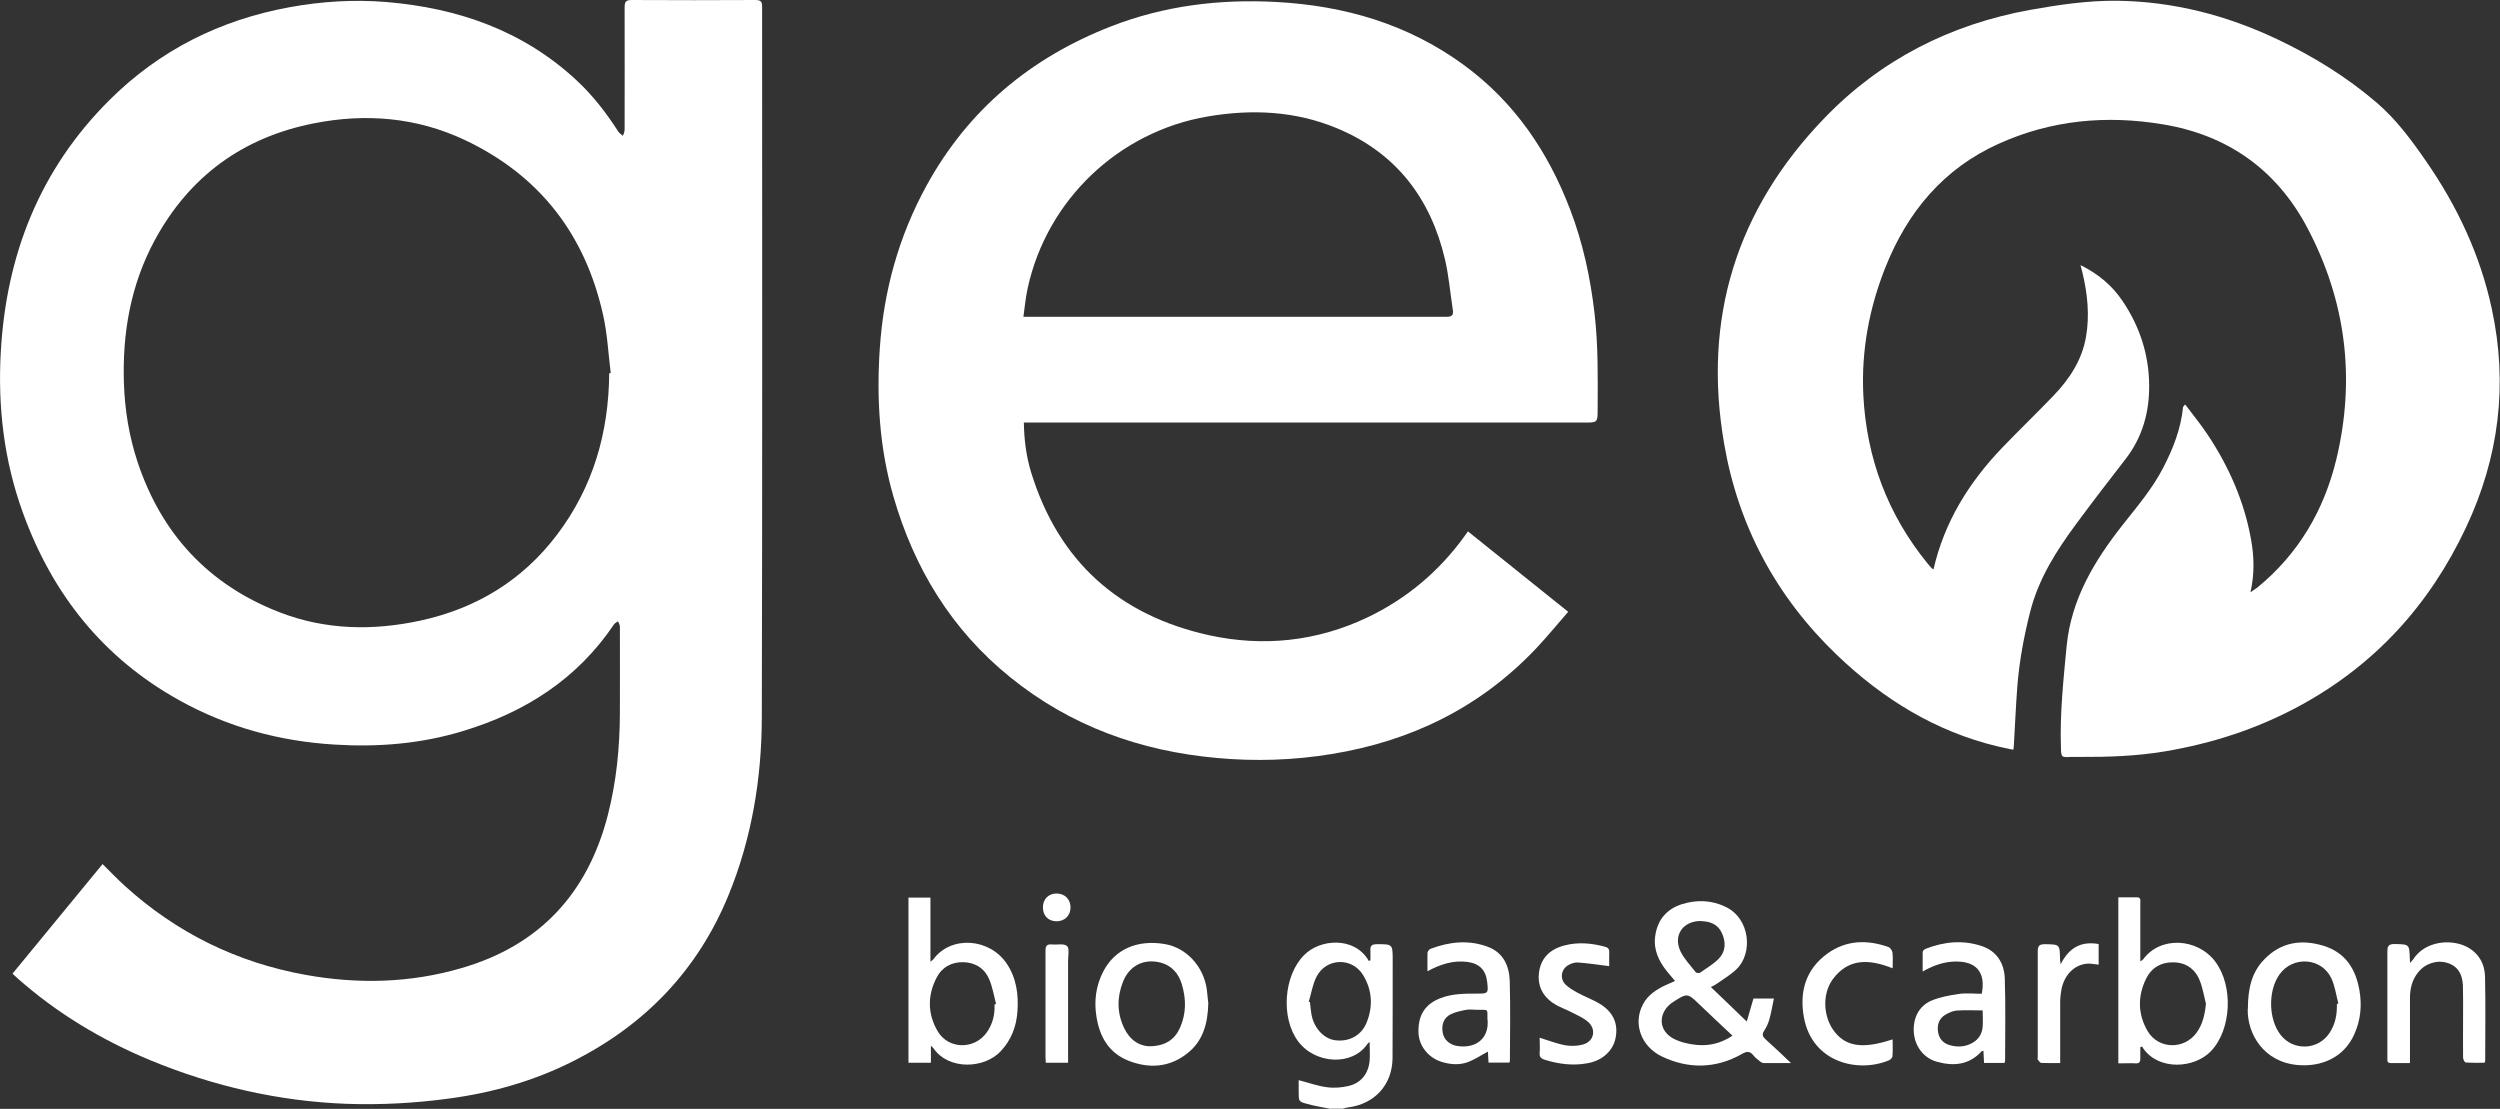 <?xml version="1.0" encoding="UTF-8"?>
<svg id="Camada_2" xmlns="http://www.w3.org/2000/svg" viewBox="0 0 163.82 72.66">
  <rect x="0" y="0" width="163.82" height="72.66" fill="#333333" stroke="none"/>
  <defs>
    <style>
      .cls-1 {
        fill: #fff;
      }
    </style>
  </defs>
  <g id="Home">
    <g>
      <path class="cls-1" d="M87.19,72.66c-.51-.1-1.02-.18-1.52-.32-.57-.15-.57-.17-.57-.76,0-.29,0-.57,0-.8.62.16,1.22.38,1.83.46.46.07.95.03,1.4-.07.84-.18,1.34-.8,1.42-1.67.03-.39,0-.78,0-1.22-.08.06-.12.08-.14.12-.99,1.48-3.44,1.33-4.55-.17-1.14-1.53-.95-4.3.4-5.65,1.05-1.06,3.23-1.2,4.17.28.02.03.03.06.05.1.04,0,.08-.02.12-.03,0-.22.01-.43,0-.65-.02-.29.08-.4.39-.41,1.07,0,1.07-.02,1.07,1.05,0,2.14,0,4.29-.01,6.43-.02,1.75-1.19,3.01-2.94,3.22-.11.01-.21.05-.31.08h-.8ZM85.76,65.64s.05.02.08.03c.03.28.05.55.1.82.17.9.83,1.6,1.59,1.68.89.1,1.68-.32,2.02-1.16.43-1.06.37-2.12-.22-3.1-.72-1.2-2.42-1.15-3.06.09-.26.5-.34,1.09-.51,1.64Z"/>
      <path class="cls-1" d="M6.72,56.62c.51.5.97.99,1.47,1.44,3.39,3.07,7.34,5.01,11.83,5.82,3.43.62,6.86.54,10.21-.44,5.12-1.48,8.28-4.89,9.6-10.03.56-2.18.78-4.4.79-6.65.01-1.9,0-3.81,0-5.71,0-.11-.08-.22-.12-.34-.09.07-.21.12-.27.21-2.41,3.58-5.82,5.75-9.88,6.98-2.75.84-5.57,1.07-8.44.89-3.6-.22-6.98-1.14-10.14-2.89-5.02-2.78-8.35-6.98-10.28-12.33C.27,30.2-.15,26.69.05,23.1c.35-6.38,2.55-11.99,7.12-16.54C10.45,3.29,14.43,1.3,18.99.47c2.09-.38,4.19-.51,6.3-.34,4.71.39,8.99,1.87,12.51,5.15,1.06.99,1.94,2.13,2.72,3.35.07.11.2.18.3.27.04-.13.11-.26.11-.39,0-2.68.01-5.36,0-8.03,0-.35.07-.48.46-.48,2.7.02,5.41.01,8.11,0,.36,0,.44.11.44.45,0,15.52.02,31.05-.02,46.57-.01,4-.66,7.93-2.19,11.66-2,4.87-5.43,8.45-10.12,10.83-2.6,1.32-5.35,2.1-8.22,2.48-2.23.3-4.46.42-6.71.34-4.44-.17-8.72-1.16-12.82-2.85-3.2-1.33-6.14-3.09-8.74-5.4-.09-.08-.17-.16-.3-.28,1.98-2.4,3.94-4.79,5.91-7.19ZM39.93,24.46s.06-.01.09-.02c-.16-1.27-.22-2.56-.5-3.8-1.17-5.27-4.16-9.15-9.07-11.47-3.15-1.48-6.48-1.76-9.87-1.09-4.66.91-8.18,3.48-10.44,7.66-1.58,2.92-2.13,6.09-2.02,9.39.06,1.75.34,3.46.89,5.13,1.57,4.74,4.67,8.07,9.33,9.87,2.98,1.15,6.09,1.21,9.19.54,3.66-.79,6.7-2.63,8.97-5.63,2.37-3.13,3.39-6.7,3.42-10.58Z"/>
      <path class="cls-1" d="M143.21,26.53c.51.68,1.03,1.31,1.47,1.98,1.39,2.1,2.39,4.37,2.83,6.86.2,1.12.23,2.23-.04,3.44.19-.13.33-.22.45-.31,2.69-2.2,4.36-5.05,5.17-8.38,1.28-5.31.64-10.42-1.92-15.24-2.01-3.77-5.2-6.03-9.43-6.73-3.7-.62-7.32-.29-10.77,1.27-3.62,1.63-5.97,4.46-7.42,8.09-1.07,2.69-1.59,5.48-1.45,8.38.21,4.14,1.6,7.84,4.23,11.06.09.11.19.22.29.32.02.02.06.02.08.03.71-3.09,2.31-5.67,4.47-7.93,1.11-1.16,2.28-2.28,3.39-3.44,1.05-1.09,1.87-2.34,2.13-3.85.25-1.42.1-2.85-.24-4.25-.03-.14-.07-.28-.12-.46,1.15.57,2.07,1.33,2.76,2.36,1.12,1.66,1.72,3.49,1.74,5.49.02,1.79-.44,3.44-1.56,4.88-1.08,1.39-2.15,2.78-3.19,4.19-1.32,1.78-2.5,3.63-3.05,5.81-.41,1.61-.71,3.24-.84,4.89-.1,1.3-.15,2.61-.23,3.91,0,.06-.02.12-.03.23-.36-.08-.7-.14-1.03-.22-4.08-.98-7.52-3.11-10.52-5.98-3.98-3.81-6.47-8.45-7.4-13.85-1.42-8.19.79-15.35,6.57-21.34,3.69-3.83,8.24-6.14,13.47-7.09,1.89-.34,3.8-.62,5.73-.6,3.68.05,7.15.95,10.47,2.52,2.34,1.11,4.54,2.46,6.51,4.15,1.29,1.1,2.29,2.46,3.25,3.85,2.03,2.93,3.53,6.11,4.29,9.61,1.09,4.99.49,9.79-1.68,14.39-2.39,5.08-5.99,9.03-10.95,11.71-2.76,1.49-5.7,2.44-8.8,2.96-1.85.31-3.71.37-5.58.36-.18,0-.36,0-.55,0-.63.03-.64.03-.66-.58-.08-2.23.16-4.44.37-6.66.3-3.12,1.84-5.64,3.71-8.01.94-1.19,1.92-2.34,2.62-3.7.65-1.25,1.16-2.55,1.3-3.97,0-.02.03-.04.11-.16Z"/>
      <path class="cls-1" d="M67.09,27.67c.02,1.17.16,2.25.48,3.29,1.8,5.84,5.77,9.37,11.68,10.67,3.54.77,7.05.4,10.35-1.17,2.56-1.22,4.68-3,6.35-5.3.07-.1.14-.19.24-.34,2.18,1.75,4.35,3.49,6.57,5.27-.71.82-1.38,1.63-2.1,2.4-3.66,3.86-8.17,6.07-13.4,6.92-2.49.41-4.99.49-7.5.26-5.03-.45-9.61-2.09-13.56-5.29-3.85-3.11-6.3-7.14-7.66-11.86-.91-3.16-1.11-6.4-.89-9.67.25-3.78,1.24-7.36,3.06-10.68,2.73-4.98,6.83-8.39,12.09-10.44,3.49-1.36,7.12-1.8,10.83-1.6,4.47.24,8.63,1.45,12.28,4.12,3.31,2.42,5.52,5.66,6.97,9.46.85,2.21,1.34,4.51,1.61,6.86.24,2.09.21,4.18.2,6.28,0,.84-.02.84-.86.84-12.04,0-24.08,0-36.12,0-.19,0-.38,0-.63,0ZM67.05,20.76c.23,0,.35,0,.47,0,9.09,0,18.18,0,27.27,0,.38,0,.46-.14.41-.46-.17-1.1-.26-2.21-.51-3.29-.94-4.02-3.21-7-7.09-8.61-2.72-1.13-5.57-1.26-8.45-.77-5.85.99-10.55,5.47-11.81,11.26-.13.6-.19,1.21-.28,1.88Z"/>
      <path class="cls-1" d="M109.75,64.27c-.18-.22-.35-.41-.51-.61-.54-.67-.9-1.42-.78-2.3.14-1.08.75-1.8,1.78-2.12.96-.29,1.91-.26,2.83.18,1.63.78,1.81,3.06.71,4.1-.39.37-.87.65-1.31.96-.1.07-.21.12-.36.2.78.74,1.52,1.46,2.35,2.26.16-.56.3-1.03.44-1.51h1.34c-.1.46-.17.91-.29,1.34-.07.26-.19.53-.34.76-.18.27-.1.41.11.6.54.48,1.06.98,1.64,1.53-.65,0-1.22,0-1.78,0-.09,0-.18-.05-.25-.11-.15-.12-.31-.24-.43-.39-.24-.3-.44-.28-.78-.08-1.7.95-3.48.98-5.22.15-1.39-.67-1.9-2.18-1.24-3.42.32-.61.87-.96,1.47-1.25.19-.09.39-.17.63-.28ZM113.53,67.87c-.77-.72-1.49-1.4-2.21-2.09-.73-.7-.77-.71-1.64-.15-.05.03-.1.07-.15.1-.9.68-.86,1.82.15,2.34.45.23.98.35,1.49.4.82.08,1.61-.1,2.36-.61ZM111.45,60.35c-1.17,0-1.83.94-1.33,1.99.24.5.65.92,1,1.37.04.05.21.07.28.03.41-.29.86-.55,1.21-.9.47-.47.5-1.08.23-1.68-.26-.59-.77-.79-1.39-.8Z"/>
      <path class="cls-1" d="M59.52,58.82h1.45v4.2c.11-.09.16-.12.19-.16,1.17-1.58,3.68-1.38,4.8.27.65.96.79,2.04.71,3.16-.07.98-.4,1.85-1.09,2.59-1.07,1.15-3.39,1.26-4.4-.17-.03-.05-.08-.08-.18-.19v1.12h-1.47v-10.82ZM65.17,65.82s.07-.02.1-.03c-.14-.54-.23-1.11-.45-1.62-.3-.71-.91-1.1-1.69-1.12-.77-.02-1.41.33-1.76,1.02-.6,1.16-.59,2.37.07,3.5.71,1.21,2.43,1.22,3.23.07.38-.55.53-1.16.5-1.82Z"/>
      <path class="cls-1" d="M138.81,58.8c.42,0,.82,0,1.22,0,.28,0,.22.21.22.36,0,1.13,0,2.25,0,3.38,0,.13,0,.26,0,.46.11-.08.16-.1.19-.14,1.13-1.54,3.56-1.39,4.72.15,1.21,1.61,1.06,4.47-.28,5.87-1.09,1.14-3.41,1.28-4.43-.17-.03-.04-.05-.08-.07-.13-.04.01-.09.02-.13.04,0,.25,0,.51,0,.76,0,.21-.07.31-.29.3-.37-.02-.75,0-1.15,0v-10.86ZM144.55,65.77c-.13-.51-.21-1.04-.41-1.53-.3-.75-.91-1.17-1.72-1.18-.79-.02-1.42.34-1.78,1.05-.57,1.15-.56,2.33.08,3.44.7,1.21,2.39,1.25,3.21.13.41-.56.55-1.2.62-1.9Z"/>
      <path class="cls-1" d="M147.3,66.1c0-1.37.27-2.4,1.06-3.22,1.1-1.15,2.45-1.35,3.91-.9,1.42.44,2.1,1.52,2.34,2.92.17.99.08,1.95-.34,2.88-.69,1.54-2.18,2.14-3.69,2.01-2.24-.19-3.33-2.03-3.29-3.68ZM153.13,65.79s.07-.02.1-.03c-.15-.55-.22-1.14-.46-1.65-.64-1.36-2.51-1.49-3.39-.27-.77,1.06-.74,2.94.06,3.97.84,1.08,2.48,1.01,3.22-.14.37-.57.49-1.2.47-1.87Z"/>
      <path class="cls-1" d="M79.18,65.69c-.03,1.37-.34,2.51-1.36,3.32-1.16.93-2.49,1.03-3.84.51-1.3-.5-1.92-1.56-2.13-2.89-.17-1.03-.04-2.03.44-2.96.75-1.46,2.22-2.11,4.02-1.81,1.42.23,2.56,1.46,2.77,2.98.04.32.07.65.09.85ZM75.38,68.56c1-.03,1.61-.45,1.95-1.23.41-.93.4-1.89.11-2.84-.29-.95-.97-1.45-1.92-1.49-.85-.03-1.58.44-1.93,1.33-.4,1-.4,2.01.05,2.99.36.79.98,1.24,1.74,1.24Z"/>
      <path class="cls-1" d="M131.37,69.65h-1.36c-.01-.27-.02-.52-.04-.8-.06.02-.1.02-.12.04-.82.9-1.85.99-2.94.68-.86-.24-1.43-1.01-1.5-1.9-.07-.94.32-1.75,1.17-2.11.56-.23,1.18-.34,1.78-.43.5-.07,1.01-.01,1.5-.01.26-1.31-.28-2.05-1.5-2.11-.68-.03-1.32.13-1.93.42-.13.06-.26.13-.44.23,0-.45-.01-.87,0-1.28,0-.08.12-.18.2-.21,1.21-.47,2.45-.59,3.69-.17.99.34,1.46,1.15,1.49,2.13.06,1.79.02,3.59.02,5.38,0,.03-.02.07-.04.13ZM129.92,66.21c-.6,0-1.15-.03-1.7.01-.25.02-.52.14-.74.27-.4.24-.55.63-.49,1.09.06.46.32.78.78.91.47.13.94.12,1.38-.1.46-.22.73-.6.77-1.11.03-.35,0-.7,0-1.08Z"/>
      <path class="cls-1" d="M93.54,63.66c0-.46-.01-.84,0-1.22,0-.09.11-.22.19-.26,1.23-.47,2.5-.61,3.76-.14,1.02.38,1.41,1.25,1.44,2.24.05,1.74.02,3.49.01,5.23,0,.03-.02.07-.03.12h-1.37c-.01-.26-.03-.52-.04-.72-.44.23-.84.51-1.29.68-.58.22-1.19.17-1.78-.02-.86-.28-1.46-1.06-1.48-1.92-.03-1.14.44-1.86,1.46-2.25.76-.29,1.56-.29,2.36-.29.75,0,.77-.01.68-.77-.09-.79-.52-1.21-1.31-1.31-.92-.11-1.75.15-2.61.62ZM97.47,66.84c-.01-.77.1-.66-.67-.67-.24,0-.49-.04-.72,0-.35.07-.71.14-1.03.3-.45.23-.61.69-.51,1.21.08.43.42.76.89.85,1.19.22,2.15-.41,2.05-1.69Z"/>
      <path class="cls-1" d="M157.9,69.66c-.44,0-.84,0-1.24,0-.25,0-.22-.17-.22-.33,0-.69,0-1.38,0-2.07,0-1.64,0-3.27,0-4.91,0-.35.08-.49.46-.49.98.02.98,0,1.01.97,0,.07.01.14.02.27.09-.1.14-.16.19-.22.78-1.23,2.48-1.36,3.5-.85.8.41,1.2,1.12,1.22,1.97.04,1.84.01,3.68.01,5.52,0,.02-.01.04-.04.12-.4,0-.82.01-1.24-.02-.07,0-.17-.21-.17-.32-.01-.9,0-1.79,0-2.69,0-.68.01-1.36-.01-2.03-.03-.69-.29-1.25-1.01-1.48-.68-.22-1.46.03-1.92.61-.4.49-.54,1.07-.54,1.69,0,1.39,0,2.79,0,4.24Z"/>
      <path class="cls-1" d="M100.89,68c.56.17,1.09.38,1.64.49.38.07.81.06,1.18-.04.74-.19.92-.99.35-1.49-.3-.26-.69-.43-1.06-.62-.33-.17-.69-.3-1.02-.48-.79-.45-1.23-1.13-1.14-2.06.1-1.02.74-1.61,1.69-1.85.88-.23,1.78-.15,2.65.09.19.05.28.15.27.36-.01.32,0,.65,0,.91-.7-.09-1.37-.19-2.04-.24-.2-.02-.44.06-.62.16-.48.26-.6.87-.22,1.27.22.23.52.39.8.55.46.25.95.43,1.4.69.92.54,1.28,1.3,1.1,2.25-.16.86-.85,1.5-1.83,1.68-.96.18-1.9.06-2.83-.23-.22-.07-.34-.18-.32-.44.03-.33,0-.67,0-.98Z"/>
      <path class="cls-1" d="M124.02,68.12c0,.39.02.74-.01,1.08,0,.1-.13.24-.23.28-2.03.85-5.03.14-5.57-2.8-.31-1.67.1-3.15,1.53-4.19,1.23-.89,2.61-.93,4.01-.43.12.04.24.23.26.36.04.33.01.67.01,1.03-1.51-.6-2.89-.69-3.93.73-.7.97-.62,2.46.11,3.41.77,1,1.88,1.16,3.81.52Z"/>
      <path class="cls-1" d="M134.98,69.66c-.44,0-.82.01-1.21-.01-.09,0-.17-.13-.24-.22-.03-.04,0-.12,0-.18,0-2.3,0-4.6,0-6.91,0-.38.12-.47.48-.47.96.02.96,0,.98.96,0,.08.02.16.04.36.55-1.1,1.35-1.53,2.49-1.33v1.35c-.27-.02-.54-.09-.79-.06-.83.09-1.47.75-1.65,1.7-.05.27-.08.55-.08.83,0,1.31,0,2.61,0,3.97Z"/>
      <path class="cls-1" d="M69.99,69.64h-1.46c0-.11-.02-.23-.02-.34,0-2.34,0-4.67,0-7.01,0-.33.11-.43.41-.4.34.03.8-.08,1,.1.17.15.07.63.07.97,0,2.08,0,4.16,0,6.24,0,.13,0,.26,0,.44Z"/>
      <path class="cls-1" d="M70.15,59.46c0,.53-.38.91-.91.91-.54,0-.9-.36-.9-.91,0-.55.37-.91.9-.91.53,0,.91.38.91.91Z"/>
    </g>
  </g>
</svg>